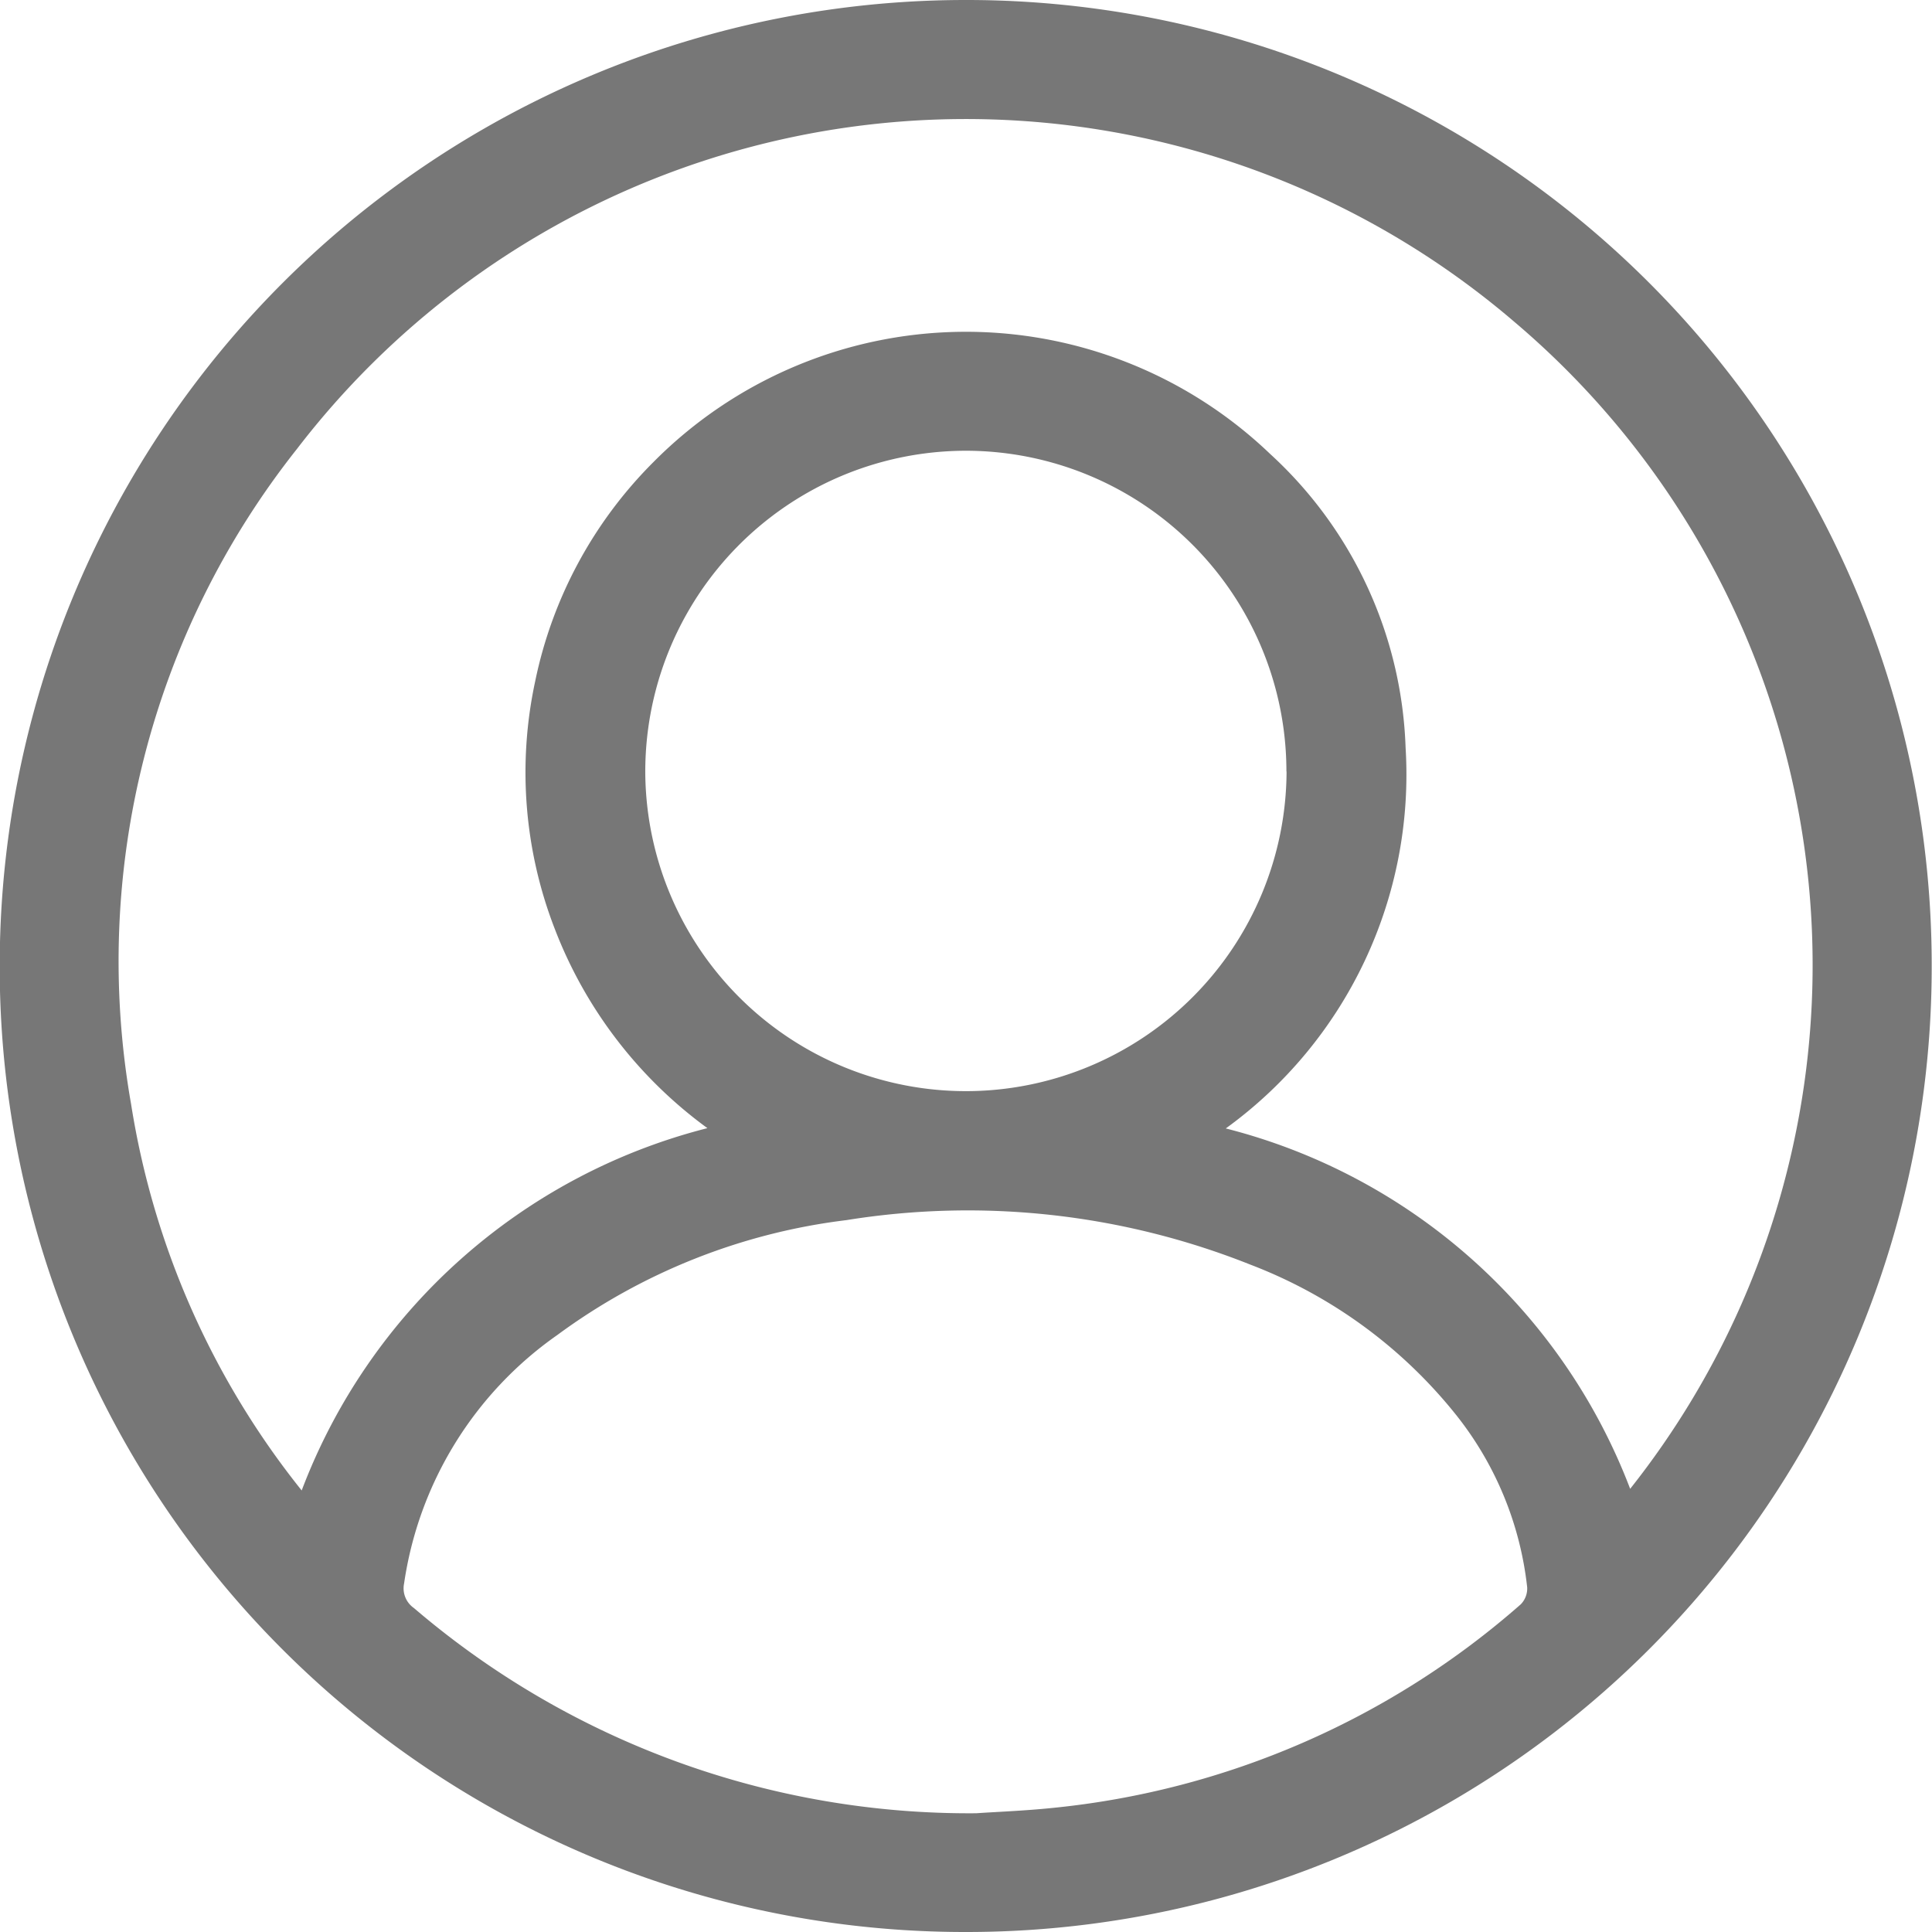 <svg xmlns="http://www.w3.org/2000/svg" width="13" height="13" viewBox="0 0 13 13">
  <g id="about-me" transform="translate(299.692 -242.309)">
    <g id="Group_8103" data-name="Group 8103" transform="translate(-299.692 242.309)">
      <path id="Path_7152" data-name="Path 7152" d="M-293.194,242.309a6.494,6.494,0,0,1,6.5,6.5,6.494,6.494,0,0,1-6.5,6.5,6.494,6.494,0,0,1-6.5-6.5A6.5,6.5,0,0,1-293.194,242.309Zm4.471,10.018a5.671,5.671,0,0,0-.78-7.853,5.673,5.673,0,0,0-8.191.856,5.548,5.548,0,0,0-1.116,4.408,5.536,5.536,0,0,0,1.148,2.6,3.964,3.964,0,0,1,2.73-2.438,2.98,2.98,0,0,1-1.026-1.338,2.912,2.912,0,0,1-.133-1.668,2.913,2.913,0,0,1,.793-1.473,2.96,2.96,0,0,1,4.152-.058,2.807,2.807,0,0,1,.912,1.978,2.94,2.94,0,0,1-1.21,2.561A3.955,3.955,0,0,1-288.723,252.327Zm-4.4,2.183c.126-.009.321-.016.515-.036a5.611,5.611,0,0,0,3.149-1.37.152.152,0,0,0,.043-.115,2.259,2.259,0,0,0-.47-1.149,3.259,3.259,0,0,0-1.391-1.021,5.137,5.137,0,0,0-2.72-.3,4.116,4.116,0,0,0-1.945.773,2.477,2.477,0,0,0-1.031,1.672.161.161,0,0,0,.066.165A5.745,5.745,0,0,0-293.122,254.51Zm2.087-7.01a2.158,2.158,0,0,0-2.161-2.158,2.159,2.159,0,0,0-2.153,2.177,2.158,2.158,0,0,0,2.176,2.132A2.159,2.159,0,0,0-291.035,247.5Z" transform="translate(299.692 -242.309)" fill="#777"/>
    </g>
  </g>
</svg>
